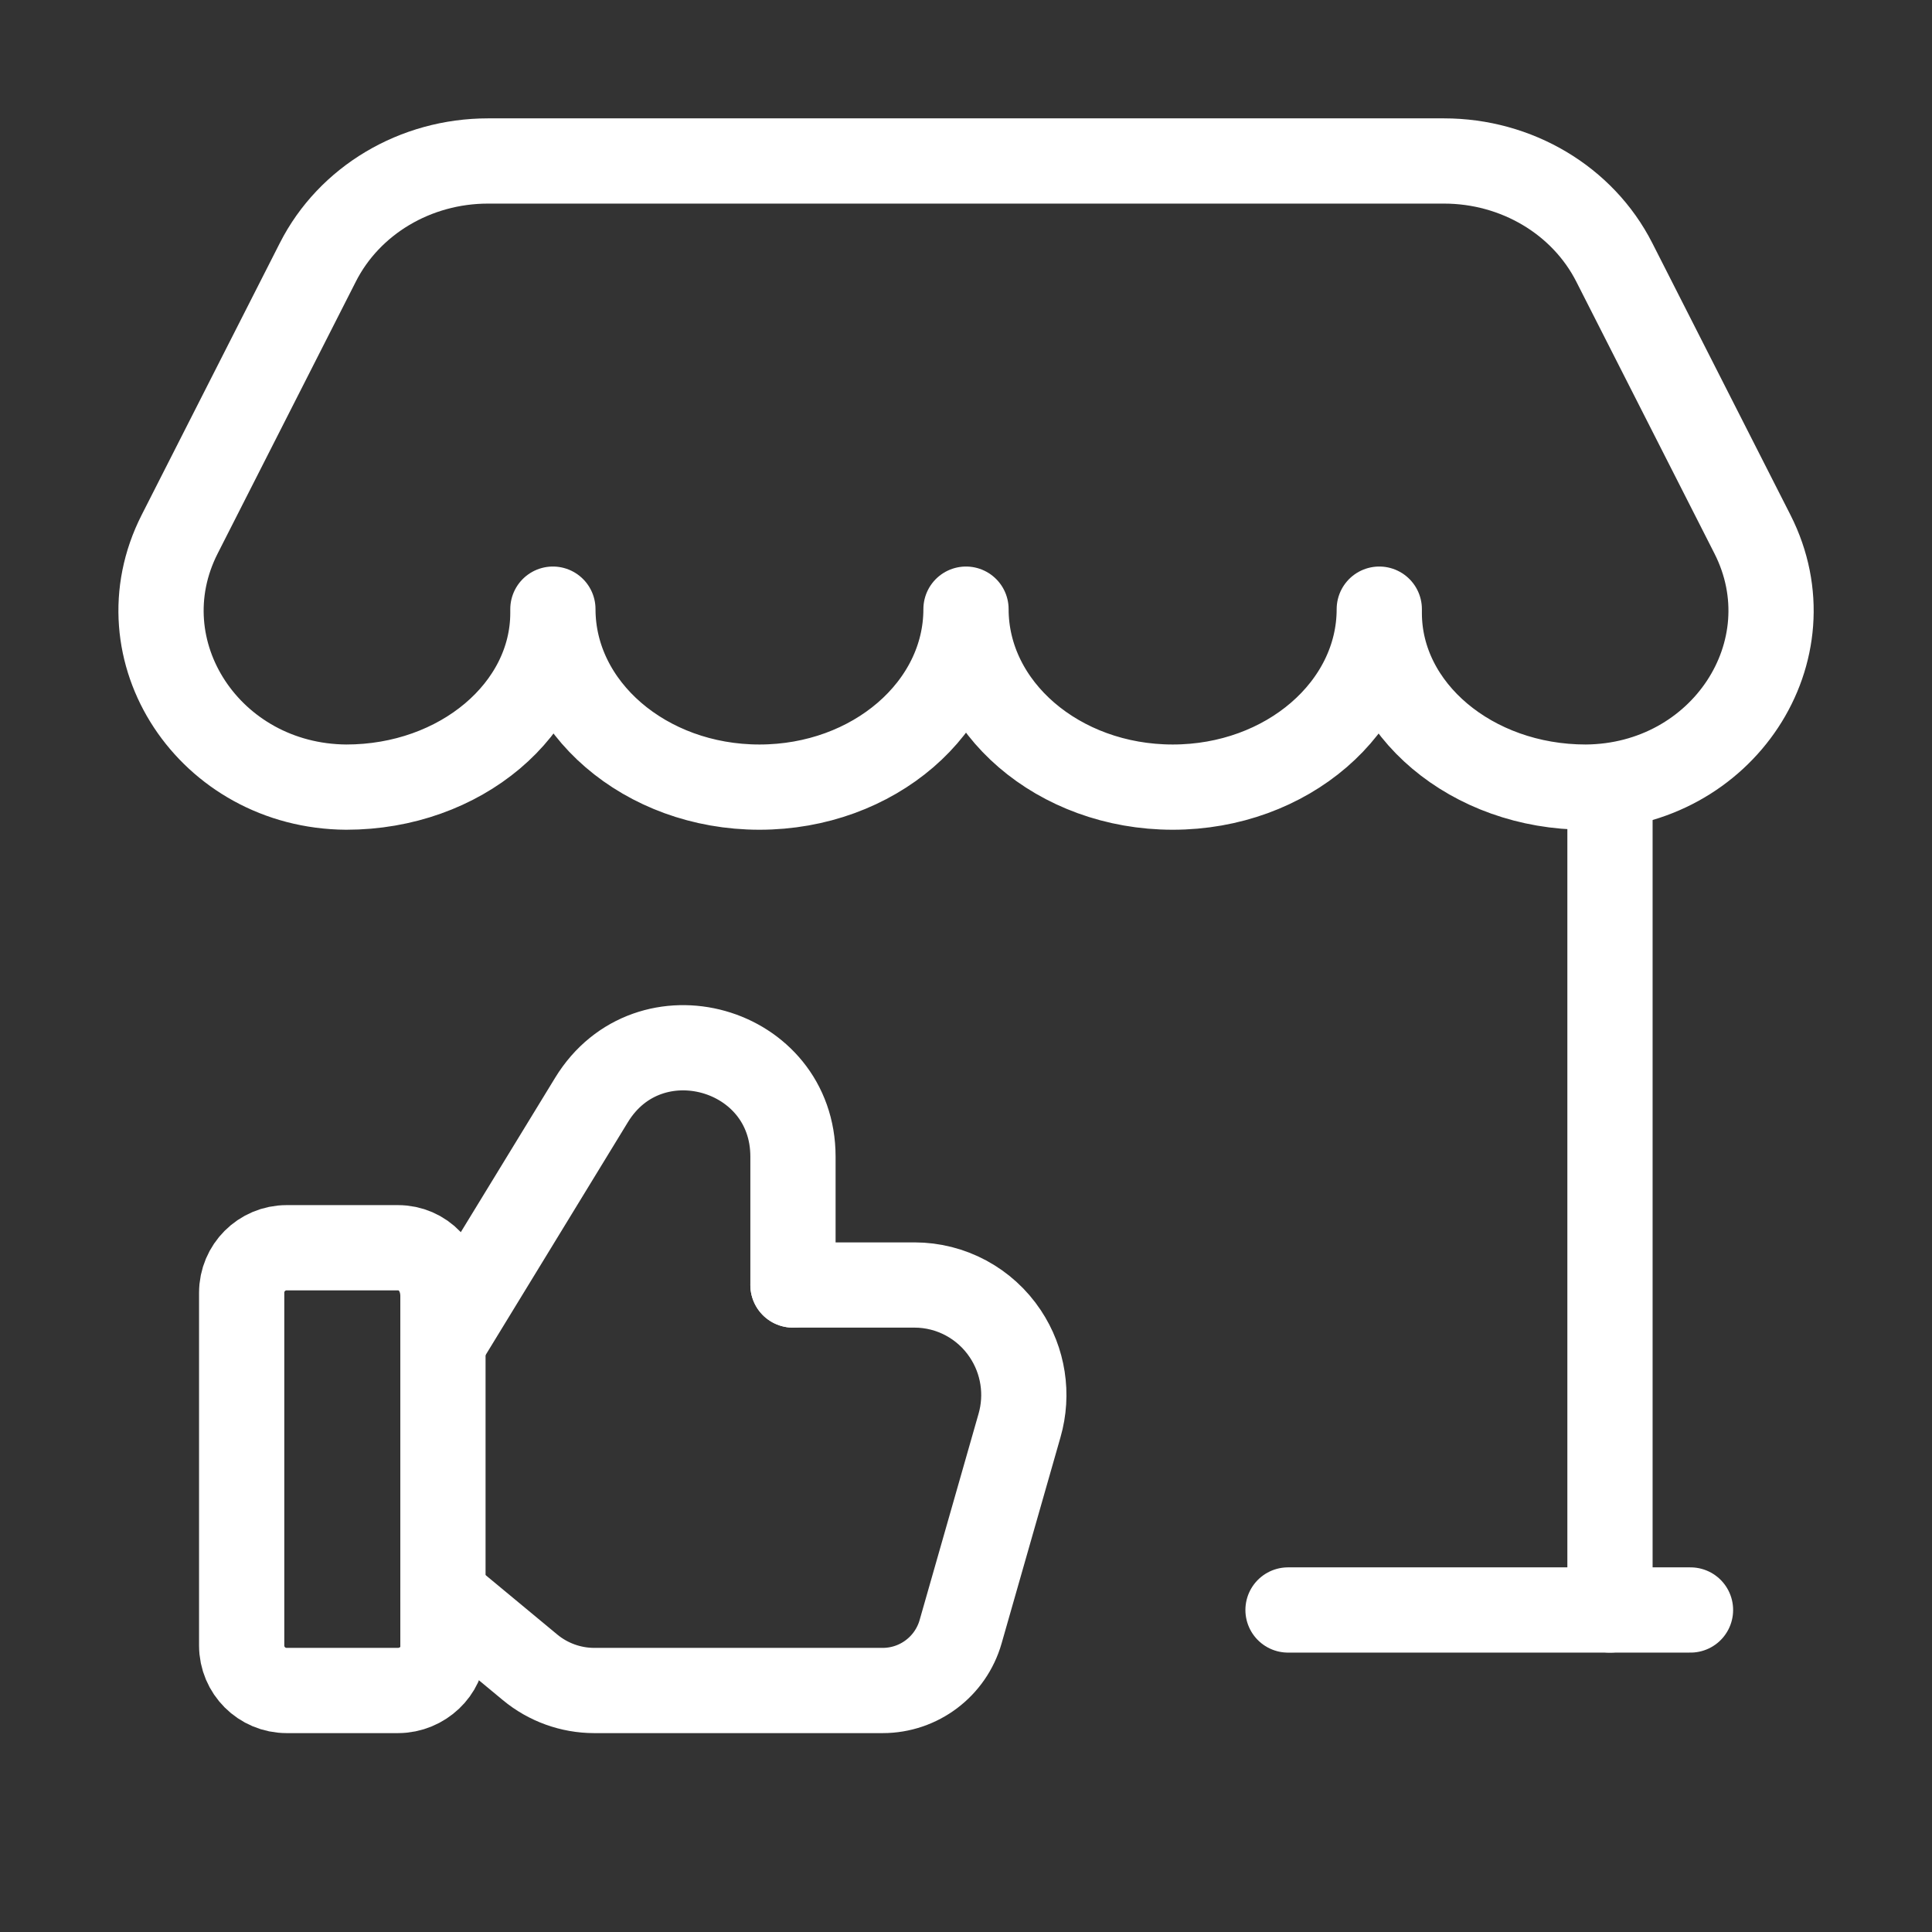 <svg xmlns="http://www.w3.org/2000/svg" width="34" height="34" viewBox="0 0 34 34" fill="none"><rect x="0" y="0" width="34" height="34" fill="#333333" stroke="none"/><path d="M28.333 28.333V13.855" stroke="white" stroke-width="1.5" stroke-linecap="round" stroke-linejoin="round"></path><path fill-rule="evenodd" clip-rule="evenodd" d="M7.003 29.75H5.045C4.607 29.75 4.253 29.396 4.253 28.958V22.75C4.253 22.312 4.607 21.958 5.045 21.958H7.003C7.44 21.958 7.795 22.312 7.795 22.81V29.018C7.795 29.396 7.44 29.75 7.003 29.75V29.75Z" stroke="white" stroke-width="1.5" stroke-linecap="round" stroke-linejoin="round"></path><path d="M7.795 28.071L9.328 29.342C9.645 29.605 10.046 29.75 10.458 29.75H15.534C16.17 29.75 16.73 29.328 16.905 28.716L17.942 25.086C18.1 24.538 18.008 23.947 17.692 23.473C17.335 22.936 16.735 22.614 16.094 22.614H15.215H13.955" stroke="white" stroke-width="1.5" stroke-linecap="round" stroke-linejoin="round"></path><path fill-rule="evenodd" clip-rule="evenodd" d="M6.093 13.852C3.688 13.835 2.119 11.454 3.162 9.401L5.593 4.617C6.146 3.526 7.31 2.833 8.588 2.833H25.412C26.69 2.833 27.855 3.526 28.409 4.617L30.84 9.401C31.882 11.454 30.314 13.835 27.908 13.852C25.901 13.852 24.273 12.481 24.273 10.788V10.72C24.273 12.45 22.645 13.852 20.638 13.852C18.628 13.852 17 12.45 17 10.72C17 12.45 15.372 13.852 13.365 13.852C11.357 13.852 9.73 12.45 9.73 10.72V10.788C9.728 12.481 8.101 13.852 6.093 13.852Z" stroke="white" stroke-width="1.5" stroke-linecap="round" stroke-linejoin="round"></path><path d="M22.667 28.333H29.75" stroke="white" stroke-width="1.5" stroke-linecap="round" stroke-linejoin="round"></path><path d="M13.955 22.614V20.355C13.955 18.422 11.417 17.71 10.41 19.357L7.795 23.637" stroke="white" stroke-width="1.5" stroke-linecap="round" stroke-linejoin="round"></path></svg>